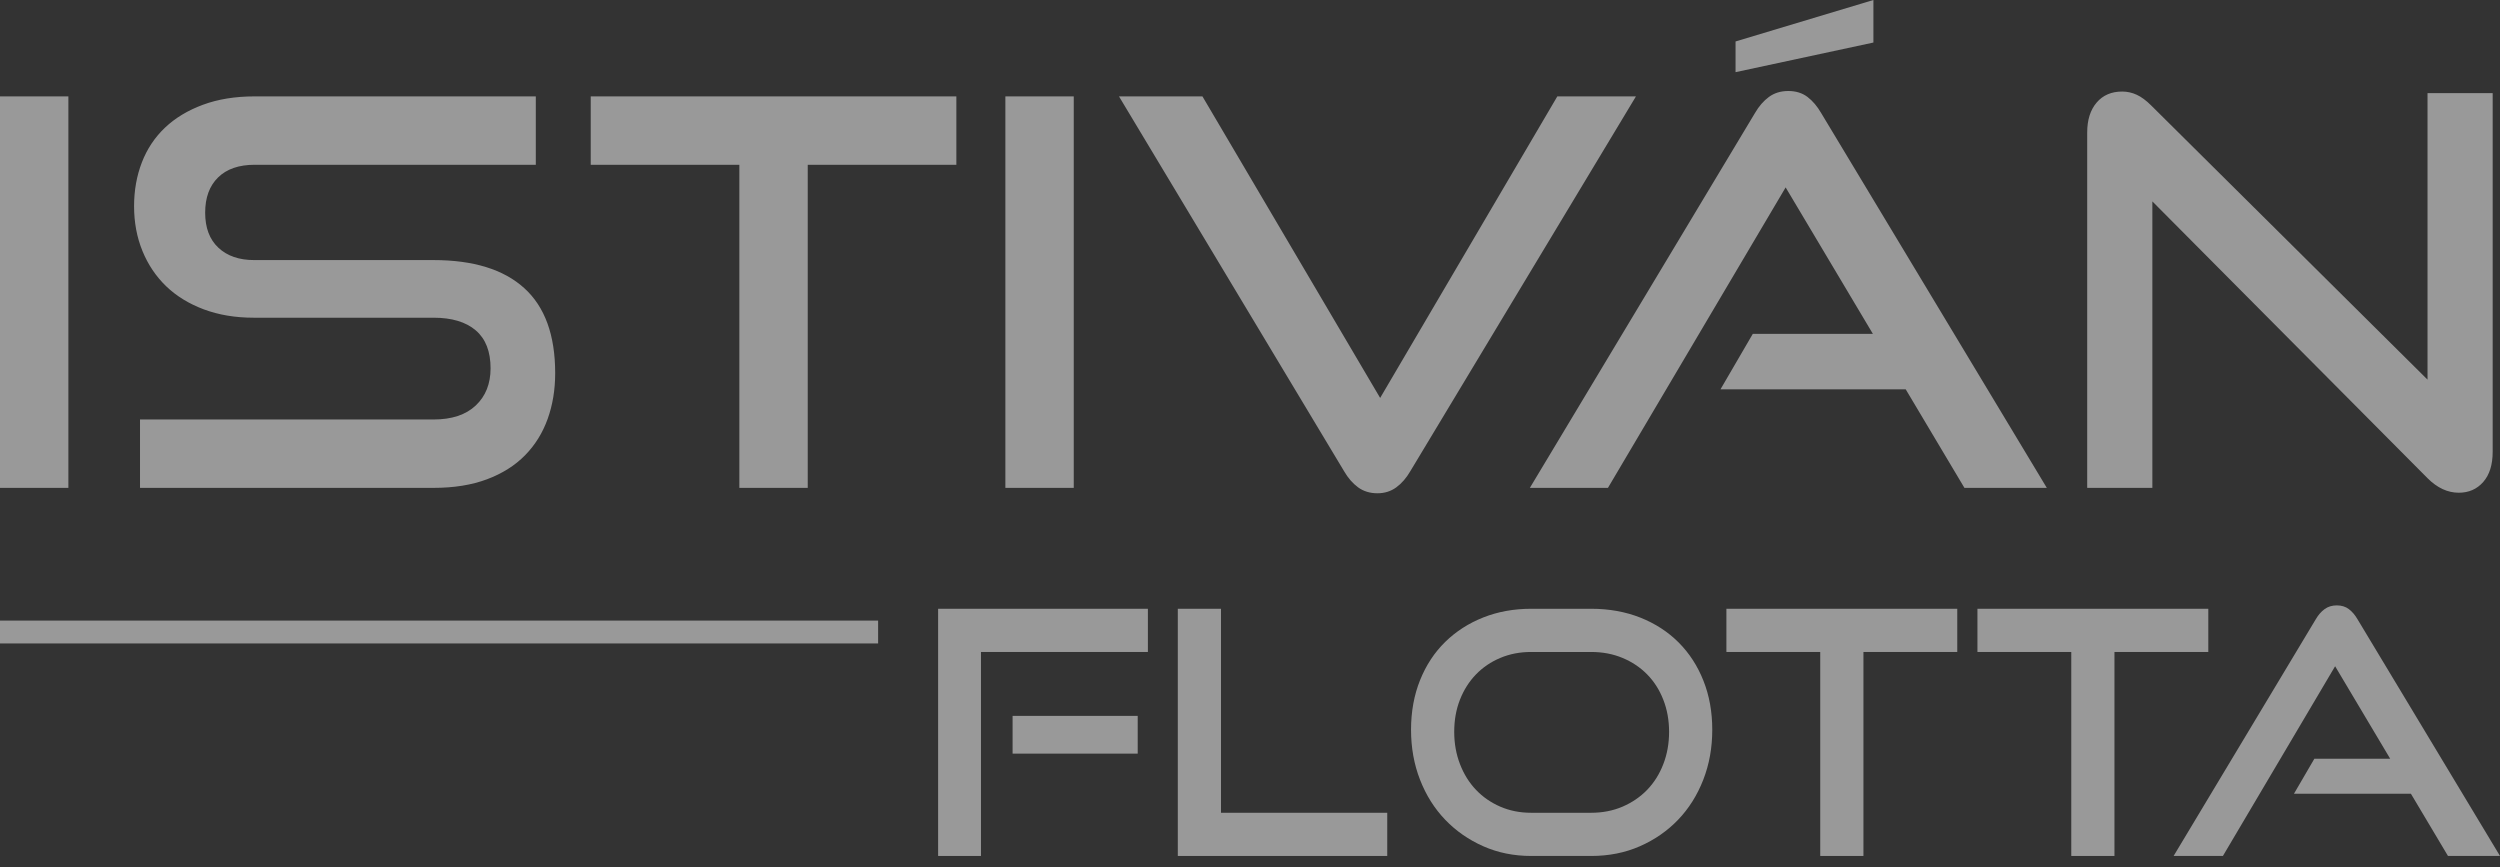 <?xml version="1.0" encoding="UTF-8" standalone="no"?>
<!DOCTYPE svg PUBLIC "-//W3C//DTD SVG 1.1//EN" "http://www.w3.org/Graphics/SVG/1.1/DTD/svg11.dtd">
<svg width="100%" height="100%" viewBox="0 0 147 51" version="1.1" xmlns="http://www.w3.org/2000/svg" xmlns:xlink="http://www.w3.org/1999/xlink" xml:space="preserve" xmlns:serif="http://www.serif.com/" style="fill-rule:evenodd;clip-rule:evenodd;stroke-linejoin:round;stroke-miterlimit:2;">
    <rect x="0" y="0" width="147" height="51" fill="#333333" stroke="none"/>
    <g>
        <path d="M0,28.687l0,-23.019l4.021,-0l0,23.019l-4.021,0Zm8.233,0l-0,-4.021l17.256,-0c1.077,-0 1.905,-0.275 2.486,-0.824c0.58,-0.548 0.871,-1.277 0.871,-2.184c-0,-0.992 -0.291,-1.736 -0.871,-2.232c-0.581,-0.497 -1.409,-0.745 -2.486,-0.745l-10.576,0c-1.076,0 -2.052,-0.163 -2.928,-0.49c-0.876,-0.328 -1.615,-0.782 -2.217,-1.362c-0.601,-0.58 -1.066,-1.272 -1.393,-2.074c-0.327,-0.802 -0.491,-1.678 -0.491,-2.628c0,-0.929 0.153,-1.789 0.459,-2.58c0.306,-0.792 0.76,-1.473 1.362,-2.043c0.601,-0.57 1.346,-1.018 2.232,-1.345c0.887,-0.328 1.9,-0.491 3.04,-0.491l16.528,-0l0,4.021l-16.528,-0c-0.929,-0 -1.647,0.248 -2.153,0.744c-0.507,0.496 -0.76,1.187 -0.76,2.074c-0,0.886 0.258,1.573 0.776,2.058c0.517,0.486 1.219,0.728 2.105,0.728l10.544,0c2.343,0 4.122,0.549 5.335,1.647c1.214,1.097 1.821,2.765 1.821,5.003c0,0.971 -0.148,1.868 -0.443,2.691c-0.296,0.823 -0.739,1.536 -1.33,2.138c-0.591,0.601 -1.335,1.071 -2.232,1.408c-0.898,0.338 -1.948,0.507 -3.151,0.507l-17.256,0Zm35.241,0l-0,-18.998l-8.739,-0l-0,-4.021l21.499,-0l0,4.021l-8.739,-0l0,18.998l-4.021,0Zm15.642,0l-0,-23.019l4.021,-0l0,23.019l-4.021,0Zm6.681,-23.019l4.907,-0l10.449,17.731l10.418,-17.731l4.623,-0l-13.267,22.038c-0.233,0.401 -0.507,0.717 -0.824,0.949c-0.316,0.232 -0.686,0.349 -1.108,0.349c-0.443,-0 -0.823,-0.117 -1.14,-0.349c-0.316,-0.232 -0.591,-0.548 -0.823,-0.949l-13.235,-22.038Zm49.712,23.019l-3.452,-5.794l-10.892,-0l1.9,-3.262l7.061,0l-5.13,-8.612l-10.449,17.668l-4.591,0l13.235,-22.038c0.232,-0.401 0.507,-0.717 0.823,-0.95c0.317,-0.232 0.697,-0.348 1.14,-0.348c0.443,-0 0.819,0.116 1.125,0.348c0.306,0.233 0.575,0.549 0.807,0.95l13.267,22.038l-4.844,0Zm-13.458,-24.444l0,-1.805l8.106,-2.438l0,2.501l-8.106,1.742Zm24.508,7.599l-0,16.845l-3.831,0l-0,-20.898c-0,-0.739 0.185,-1.324 0.554,-1.757c0.369,-0.433 0.871,-0.649 1.504,-0.649c0.295,-0 0.58,0.063 0.855,0.19c0.274,0.126 0.559,0.337 0.854,0.633l16.244,16.117l-0,-16.845l3.831,-0l0,21.088c0,0.759 -0.184,1.35 -0.554,1.773c-0.369,0.422 -0.849,0.633 -1.441,0.633c-0.654,0 -1.266,-0.285 -1.836,-0.855l-16.18,-16.275Z" style="fill:#fff;fill-opacity:0.5;"/>
        <rect x="0" y="36.491" width="51.633" height="1.344" style="fill:#fff;fill-opacity:0.5;"/>
        <path d="M55.162,50.33l-0,-14.534l12.334,0l0,2.54l-9.815,-0l-0,11.994l-2.519,-0Z" style="fill:#fff;fill-opacity:0.5;"/>
        <rect x="59.54" y="42.094" width="7.357" height="2.219" style="fill:#fff;fill-opacity:0.5;"/>
        <path d="M69.255,50.33l0,-14.534l2.539,0l0,11.995l9.776,0l-0,2.539l-12.315,-0Z" style="fill:#fff;fill-opacity:0.5;"/>
        <path d="M90.026,50.33c-1.013,-0 -1.949,-0.19 -2.809,-0.57c-0.859,-0.38 -1.606,-0.899 -2.239,-1.559c-0.633,-0.66 -1.126,-1.443 -1.479,-2.349c-0.353,-0.906 -0.53,-1.886 -0.53,-2.939c0,-1.066 0.177,-2.039 0.53,-2.918c0.353,-0.88 0.846,-1.63 1.479,-2.249c0.633,-0.62 1.38,-1.1 2.239,-1.44c0.86,-0.34 1.796,-0.51 2.809,-0.51l3.538,0c1.053,0 2.016,0.174 2.889,0.52c0.873,0.347 1.623,0.833 2.249,1.46c0.626,0.626 1.113,1.376 1.459,2.249c0.347,0.872 0.52,1.836 0.52,2.888c-0,1.053 -0.177,2.033 -0.53,2.939c-0.353,0.906 -0.846,1.689 -1.479,2.349c-0.633,0.66 -1.383,1.179 -2.249,1.559c-0.866,0.38 -1.819,0.57 -2.859,0.57l-3.538,-0Zm3.538,-2.539c0.667,0 1.28,-0.12 1.84,-0.359c0.559,-0.241 1.043,-0.57 1.449,-0.99c0.406,-0.42 0.723,-0.923 0.949,-1.51c0.227,-0.586 0.34,-1.219 0.34,-1.899c0,-0.679 -0.113,-1.309 -0.34,-1.889c-0.226,-0.58 -0.543,-1.076 -0.949,-1.489c-0.406,-0.413 -0.89,-0.737 -1.449,-0.969c-0.56,-0.234 -1.173,-0.35 -1.84,-0.35l-3.538,-0c-0.653,-0 -1.256,0.116 -1.809,0.35c-0.553,0.232 -1.03,0.556 -1.429,0.969c-0.4,0.413 -0.714,0.906 -0.94,1.479c-0.227,0.573 -0.34,1.206 -0.34,1.899c-0,0.68 0.113,1.313 0.34,1.899c0.226,0.587 0.54,1.09 0.94,1.51c0.399,0.42 0.876,0.749 1.429,0.99c0.553,0.239 1.156,0.359 1.809,0.359l3.538,0Z" style="fill:#fff;fill-opacity:0.5;"/>
        <path d="M107.03,50.33l0,-11.994l-5.517,-0l0,-2.54l13.574,0l-0,2.54l-5.517,-0l-0,11.994l-2.54,-0Z" style="fill:#fff;fill-opacity:0.5;"/>
        <path d="M121.791,50.33l0,-11.994l-5.517,-0l-0,-2.54l13.574,0l-0,2.54l-5.518,-0l0,11.994l-2.539,-0Z" style="fill:#fff;fill-opacity:0.5;"/>
        <path d="M143.941,50.33l-2.179,-3.658l-6.877,-0l1.2,-2.059l4.458,-0l-3.238,-5.438l-6.598,11.155l-2.898,-0l8.356,-13.914c0.147,-0.253 0.32,-0.453 0.52,-0.599c0.2,-0.147 0.44,-0.22 0.719,-0.22c0.28,-0 0.517,0.073 0.71,0.22c0.193,0.146 0.363,0.346 0.51,0.599l8.376,13.914l-3.059,-0Z" style="fill:#fff;fill-opacity:0.5;"/>
    </g>
</svg>

